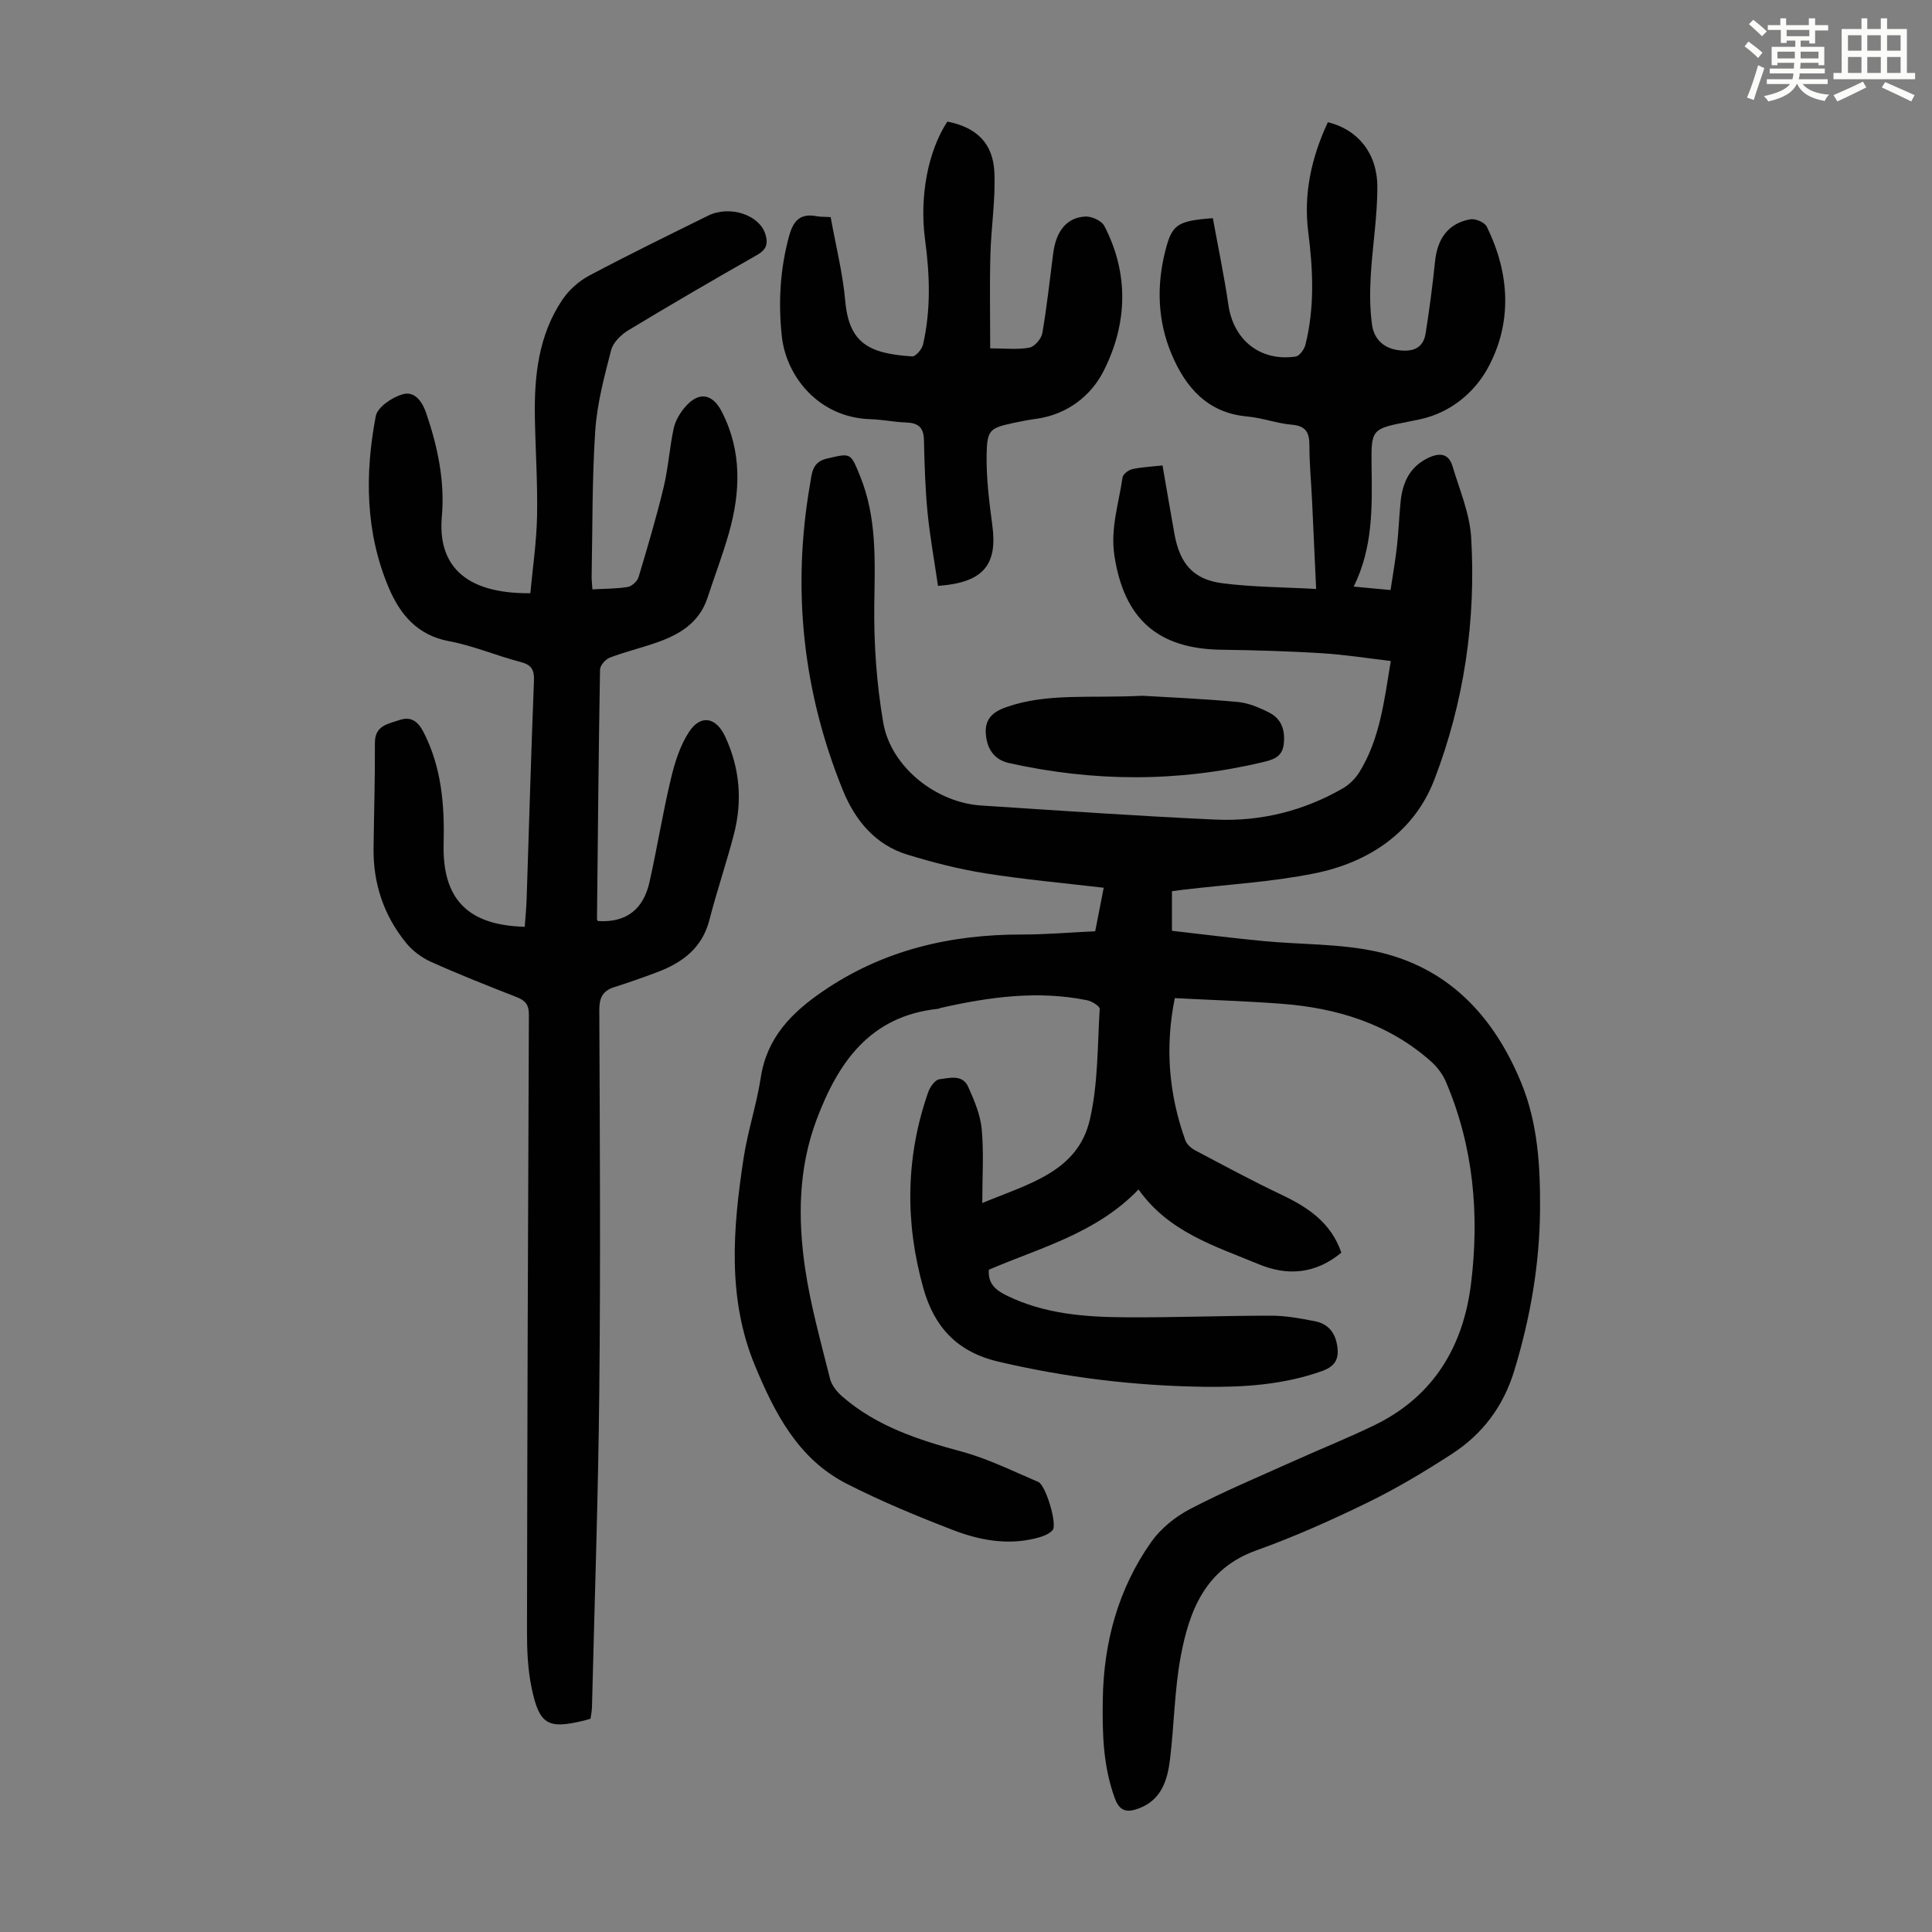 <svg enable-background="new 0 0 400 400" viewBox="0 0 400 400" xmlns="http://www.w3.org/2000/svg"><rect x="0" y="0" width="400" height="400" fill="#808080" stroke="none"/><path d="m361.2 9.6.8-1c.9.7 1.9 1.4 2.9 2.3l-.9 1.1c-1-1-2-1.8-2.8-2.4zm.5 10.6c.9-2.1 1.6-4.3 2.3-6.7.4.2.8.4 1.3.6-.7 2.1-1.5 4.3-2.2 6.6zm.4-15.2.9-.9c1 .8 2 1.6 2.8 2.4l-1 1c-.9-.9-1.8-1.7-2.7-2.5zm12.5-1.2h1.2v1.4h2.7v1.1h-2.7v2.7h-1.2v-.6h-1.8v1.3h4.9v3.8h-1.2v-.5h-3.7c0 .4-.1.9-.1 1.2h5.1v1h-5.2c0 .5-.1.9-.2 1.2h6v1h-5.2c1.1 1.3 2.9 2 5.5 2.2-.4.4-.7.8-.9 1.3-2.9-.5-4.8-1.6-5.7-3.5h-.1c-.8 1.7-2.7 2.9-5.9 3.6-.2-.4-.6-.8-.9-1.1 2.8-.6 4.6-1.4 5.4-2.5h-4.8v-1h5.3c.1-.3.2-.7.2-1.2h-4.9v-1h5c0-.4 0-.8.1-1.2h-3.5v.5h-1.2v-3.8h4.9v-1.3h-1.8v.5h-1.2v-2.7h-2.7v-1h2.6v-1.4h1.2v1.4h4.7v-1.4zm-6.6 8.3h3.6c0-.4 0-.9 0-1.4h-3.6zm1.9-4.6h4.7v-1.3h-4.7zm6.6 3.2h-3.7v1.4h3.7z" fill="#fbfcfa"/><path d="m385.3 3.8h1.3v2.2h2.8v-2.2h1.3v2.2h4.1v9.1h1.7v1.3h-16.9v-1.3h1.7v-9.1h4.1v-2.2zm.4 13.1.7 1.2c-1.8.9-3.8 1.9-6 2.9-.2-.4-.5-.8-.8-1.3 2.3-1 4.3-1.9 6.1-2.8zm-3.1-6.4h2.8v-3.2h-2.8zm0 4.6h2.8v-3.3h-2.8zm4-4.6h2.8v-3.2h-2.8zm0 4.6h2.8v-3.3h-2.8zm3.7 1.9c2.1.9 4.1 1.8 6.1 2.7l-.7 1.3c-2.2-1.1-4.2-2-6.1-2.9zm3.2-9.7h-2.8v3.2h2.8zm-2.8 7.8h2.8v-3.3h-2.8z" fill="#fbfcfa"/><g fill="#010102"><path d="m226.75 192.81c.55-2.82 1.06-5.43 1.76-9.01-8.39-.99-16.48-1.71-24.48-2.98-5.47-.87-10.91-2.26-16.21-3.89-6.68-2.05-10.83-7.19-13.33-13.36-8.31-20.48-10.56-41.71-6.75-63.5.35-2.02.39-4.41 3.4-5.11 5.04-1.17 4.92-1.32 6.92 3.58 3.54 8.67 3.07 17.67 2.95 26.78-.1 8.1.49 16.33 1.86 24.31 1.57 9.15 10.92 16.54 20.26 17.14 16.18 1.05 32.36 2.18 48.55 2.92 9.32.42 18.22-1.79 26.36-6.48 1.36-.79 2.62-2.07 3.45-3.42 4.21-6.86 5.09-14.68 6.46-22.94-4.88-.57-9.58-1.32-14.3-1.61-6.92-.42-13.86-.63-20.79-.72-13.21-.18-20.14-6.44-22.13-19.46-.87-5.67.91-10.84 1.68-16.22.1-.68 1.24-1.54 2.03-1.71 1.94-.43 3.95-.51 6.25-.76.84 4.84 1.63 9.55 2.48 14.26 1.11 6.07 3.9 9.35 9.88 10.12 6.27.81 12.65.81 19.44 1.19-.3-6.51-.56-12.38-.84-18.26-.18-3.8-.55-7.6-.55-11.4 0-2.65-.64-4.1-3.64-4.35-3.1-.26-6.12-1.42-9.23-1.7-8.25-.73-12.78-6.05-15.67-12.91-2.89-6.87-3.14-14.15-1.29-21.41 1.39-5.46 2.47-6.18 9.84-6.74 1.08 5.95 2.34 11.94 3.22 17.99 1.06 7.26 6.62 11.74 13.93 10.66.79-.12 1.77-1.48 2.01-2.43 1.94-7.72 1.58-15.53.59-23.34-1.02-8.02.7-15.53 4.06-22.75 6.07 1.47 10.19 6.29 10.24 13.24.04 6.22-1.02 12.45-1.37 18.68-.19 3.32-.18 6.71.27 10 .39 2.84 2.26 4.82 5.33 5.26 2.86.42 5.26-.19 5.77-3.45.78-4.95 1.44-9.92 1.95-14.9.49-4.81 2.8-7.93 7.32-8.73 1.04-.18 2.93.62 3.37 1.5 4.81 9.71 5.35 19.96.21 29.35-2.73 4.99-7.7 9.21-14.01 10.56-.76.16-1.53.32-2.3.47-7.75 1.52-7.84 1.52-7.73 9.31.12 8.4.3 16.78-3.7 24.86 2.67.25 4.86.45 7.63.71.45-3.04.99-6.06 1.33-9.1.35-3.11.44-6.26.77-9.37.42-3.87 1.93-7.08 5.68-8.88 2.3-1.1 4.23-1 5.04 1.69 1.46 4.89 3.57 9.79 3.87 14.78 1.02 17.17-1.47 34.08-7.6 50.08-4.17 10.9-13.53 17.19-24.82 19.46-8.96 1.81-18.18 2.31-27.29 3.4-.66.08-1.32.17-2.24.29v8.2c6.14.7 12.49 1.51 18.87 2.12 7.76.75 15.71.52 23.28 2.14 14.95 3.22 24.41 13.28 30.12 27.1 3.49 8.44 4 17.36 3.94 26.36-.09 11.38-2.01 22.42-5.33 33.33-2.28 7.48-6.6 13.17-12.96 17.29-5.62 3.64-11.39 7.1-17.4 10.03-7.52 3.67-15.2 7.1-23.07 9.92-10.52 3.78-13.87 12.43-15.64 21.98-1.3 7-1.35 14.23-2.22 21.33-.53 4.3-1.78 8.38-6.5 10.12-2.34.86-3.9.66-4.91-2.1-2.46-6.67-2.61-13.55-2.5-20.51.19-11.83 3.19-22.84 10-32.53 1.97-2.81 4.99-5.25 8.05-6.85 7-3.66 14.31-6.71 21.52-9.96 5.59-2.52 11.3-4.79 16.81-7.48 12.13-5.93 18.26-16.26 19.86-29.22 1.76-14.29.53-28.39-5.2-41.81-.67-1.57-1.81-3.08-3.09-4.22-8.84-7.84-19.53-11.08-31.06-11.94-7.23-.54-14.48-.77-21.98-1.16-2.1 10.37-1.18 19.99 2.17 29.42.3.84 1.21 1.65 2.04 2.09 5.91 3.13 11.8 6.31 17.84 9.18 5.5 2.61 10.29 5.76 12.43 12.01-5.31 4.4-11.11 4.88-17.08 2.4-9.05-3.75-18.66-6.64-24.91-15.49-8.74 9.1-20.32 12.04-30.99 16.62-.24 2.98 1.55 4.3 3.78 5.39 7.66 3.73 15.92 4.4 24.21 4.46 10.18.08 20.36-.34 30.54-.33 2.99 0 6 .57 8.95 1.14 2.5.48 4.07 2.06 4.58 4.72.54 2.83-.12 4.55-3.09 5.61-7.96 2.83-16.17 3.37-24.48 3.25-14.36-.2-28.5-1.92-42.53-5.21-8.63-2.03-13.29-7.26-15.52-15.2-3.82-13.6-3.68-27.18 1-40.58.38-1.08 1.43-2.57 2.32-2.68 2.07-.26 4.8-1.07 5.97 1.57 1.24 2.79 2.51 5.75 2.79 8.73.46 4.85.12 9.77.12 15.32 9.78-4.04 19.78-6.51 22.27-17.27 1.72-7.41 1.57-15.25 2.04-22.92.03-.56-1.62-1.59-2.62-1.79-10.2-2.07-20.25-.68-30.25 1.58-.22.05-.42.17-.64.2-13.99 1.49-20.62 11-25.1 22.93-3.78 10.05-3.9 20.45-2.38 30.81 1.13 7.7 3.27 15.27 5.16 22.85.34 1.37 1.46 2.74 2.57 3.7 7.13 6.18 15.79 8.97 24.73 11.39 5.44 1.47 10.6 4.06 15.82 6.27 1.54.65 4 8.82 2.95 9.99-.8.9-2.25 1.37-3.5 1.68-5.89 1.47-11.66.39-17.1-1.71-7.49-2.89-14.96-5.97-22.1-9.63-9.97-5.1-14.84-14.6-18.9-24.38-5.81-14-4.57-28.54-2.36-43.02.86-5.62 2.7-11.09 3.56-16.71 1.27-8.26 6.42-13.42 12.89-17.84 12.47-8.52 26.38-11.75 41.28-11.72 4.9 0 9.81-.43 15.06-.67z"/><path d="m123.77 190.69c6.07.4 9.46-2.6 10.69-8.02 1.59-7.07 2.73-14.24 4.41-21.29.81-3.41 1.89-6.97 3.79-9.85 2.42-3.68 5.6-3.04 7.46.93 3.06 6.55 3.63 13.36 1.82 20.3-1.55 5.94-3.54 11.77-5.07 17.72-1.51 5.86-5.65 8.86-10.88 10.83-2.92 1.1-5.88 2.13-8.85 3.08-2.37.76-3.07 2.2-3.06 4.72.11 26.2.27 52.4 0 78.6-.22 21.94-.98 43.87-1.52 65.8-.02.76-.19 1.53-.3 2.33-.52.15-.94.29-1.36.39-7.5 1.82-9.26.87-10.86-6.89-.78-3.79-.94-7.77-.93-11.66.06-42.54.2-85.08.39-127.63.01-2.07-.79-2.94-2.58-3.63-5.93-2.32-11.86-4.66-17.67-7.27-1.94-.87-3.85-2.3-5.18-3.94-4.6-5.66-6.82-12.26-6.73-19.58.09-7.28.32-14.55.28-21.82-.02-3.62 2.73-3.92 5.04-4.72 2.38-.82 3.85.2 5.03 2.49 3.76 7.33 4.36 15.14 4.16 23.17-.28 11.42 5.03 16.83 16.79 17.13.13-1.86.32-3.73.39-5.6.5-15.1.92-30.21 1.52-45.31.09-2.33-.51-3.32-2.8-3.92-4.97-1.29-9.77-3.37-14.79-4.3-6.57-1.22-10.13-5.57-12.45-11.01-4.88-11.49-5-23.56-2.71-35.59.35-1.85 3.36-3.87 5.52-4.51 2.44-.72 4.04 1.32 4.92 3.89 2.38 6.97 3.89 14.13 3.24 21.42-.85 9.53 4.16 16 18.32 15.87.49-5.26 1.28-10.57 1.39-15.9.14-6.82-.33-13.64-.45-20.47-.15-8.61.74-17.06 5.71-24.42 1.36-2.02 3.43-3.85 5.58-4.99 8.09-4.3 16.34-8.32 24.55-12.38 4.53-2.24 10.65-.16 11.88 3.82.63 2.05.19 3.23-1.75 4.33-8.94 5.08-17.84 10.26-26.64 15.58-1.49.9-3.13 2.51-3.54 4.09-1.42 5.49-2.91 11.07-3.29 16.69-.67 10.04-.55 20.13-.75 30.2-.01.77.09 1.53.16 2.65 2.53-.14 4.96-.11 7.33-.5.85-.14 1.97-1.19 2.23-2.04 1.85-6.16 3.68-12.34 5.19-18.6.96-4 1.22-8.16 2.08-12.19.34-1.56 1.27-3.14 2.33-4.38 2.83-3.33 5.69-2.87 7.64.94 4.19 8.18 3.87 16.64 1.45 25.16-1.28 4.5-2.96 8.89-4.42 13.35-1.71 5.24-5.88 7.66-10.66 9.32-3.16 1.1-6.44 1.88-9.56 3.07-.89.34-2.02 1.61-2.03 2.48-.3 17.23-.45 34.46-.63 51.69.01.1.09.2.17.37z"/><path d="m194.2 121.3c-.74-5.12-1.66-10.12-2.16-15.18-.49-5-.63-10.05-.75-15.08-.06-2.6-1.26-3.49-3.7-3.57-2.45-.08-4.89-.61-7.34-.68-10.75-.31-17.5-8.85-18.39-17.22-.74-6.93-.36-13.8 1.49-20.62.89-3.27 2.31-4.84 5.75-4.18.76.14 1.55.1 2.88.18 1.03 5.75 2.49 11.51 3.02 17.36.79 8.75 4.88 10.89 13.85 11.48.72.05 2.02-1.47 2.25-2.45 1.65-7.18 1.41-14.43.43-21.68-1.2-8.88.57-18.33 4.61-24.49 6.01 1.19 9.48 4.45 9.74 10.57.24 5.65-.68 11.34-.83 17.03-.17 6.33-.04 12.66-.04 19.35 3.03 0 5.63.31 8.1-.14 1.08-.2 2.49-1.83 2.69-2.99.95-5.5 1.54-11.06 2.26-16.59.6-4.59 2.82-7.38 6.66-7.57 1.31-.06 3.37.87 3.92 1.95 5.16 9.96 4.77 20.29-.13 29.99-2.66 5.27-7.61 9.06-14.01 9.95-1.55.21-3.09.5-4.61.83-4.92 1.08-5.53 1.37-5.62 6.55-.08 4.88.53 9.8 1.18 14.65 1.1 8.16-1.8 11.88-11.25 12.55z"/><path d="m236.51 144.05c5.04.3 12.4.61 19.73 1.28 2.25.21 4.53 1.18 6.58 2.23 2.56 1.31 3.3 3.7 2.96 6.55-.33 2.72-2.33 3.21-4.44 3.71-17.47 4.15-34.96 4.06-52.45.16-3.22-.72-4.59-3.15-4.79-6.1-.19-2.81 1.19-4.41 4.19-5.46 8.51-3 17.24-1.81 28.22-2.37z"/></g></svg>